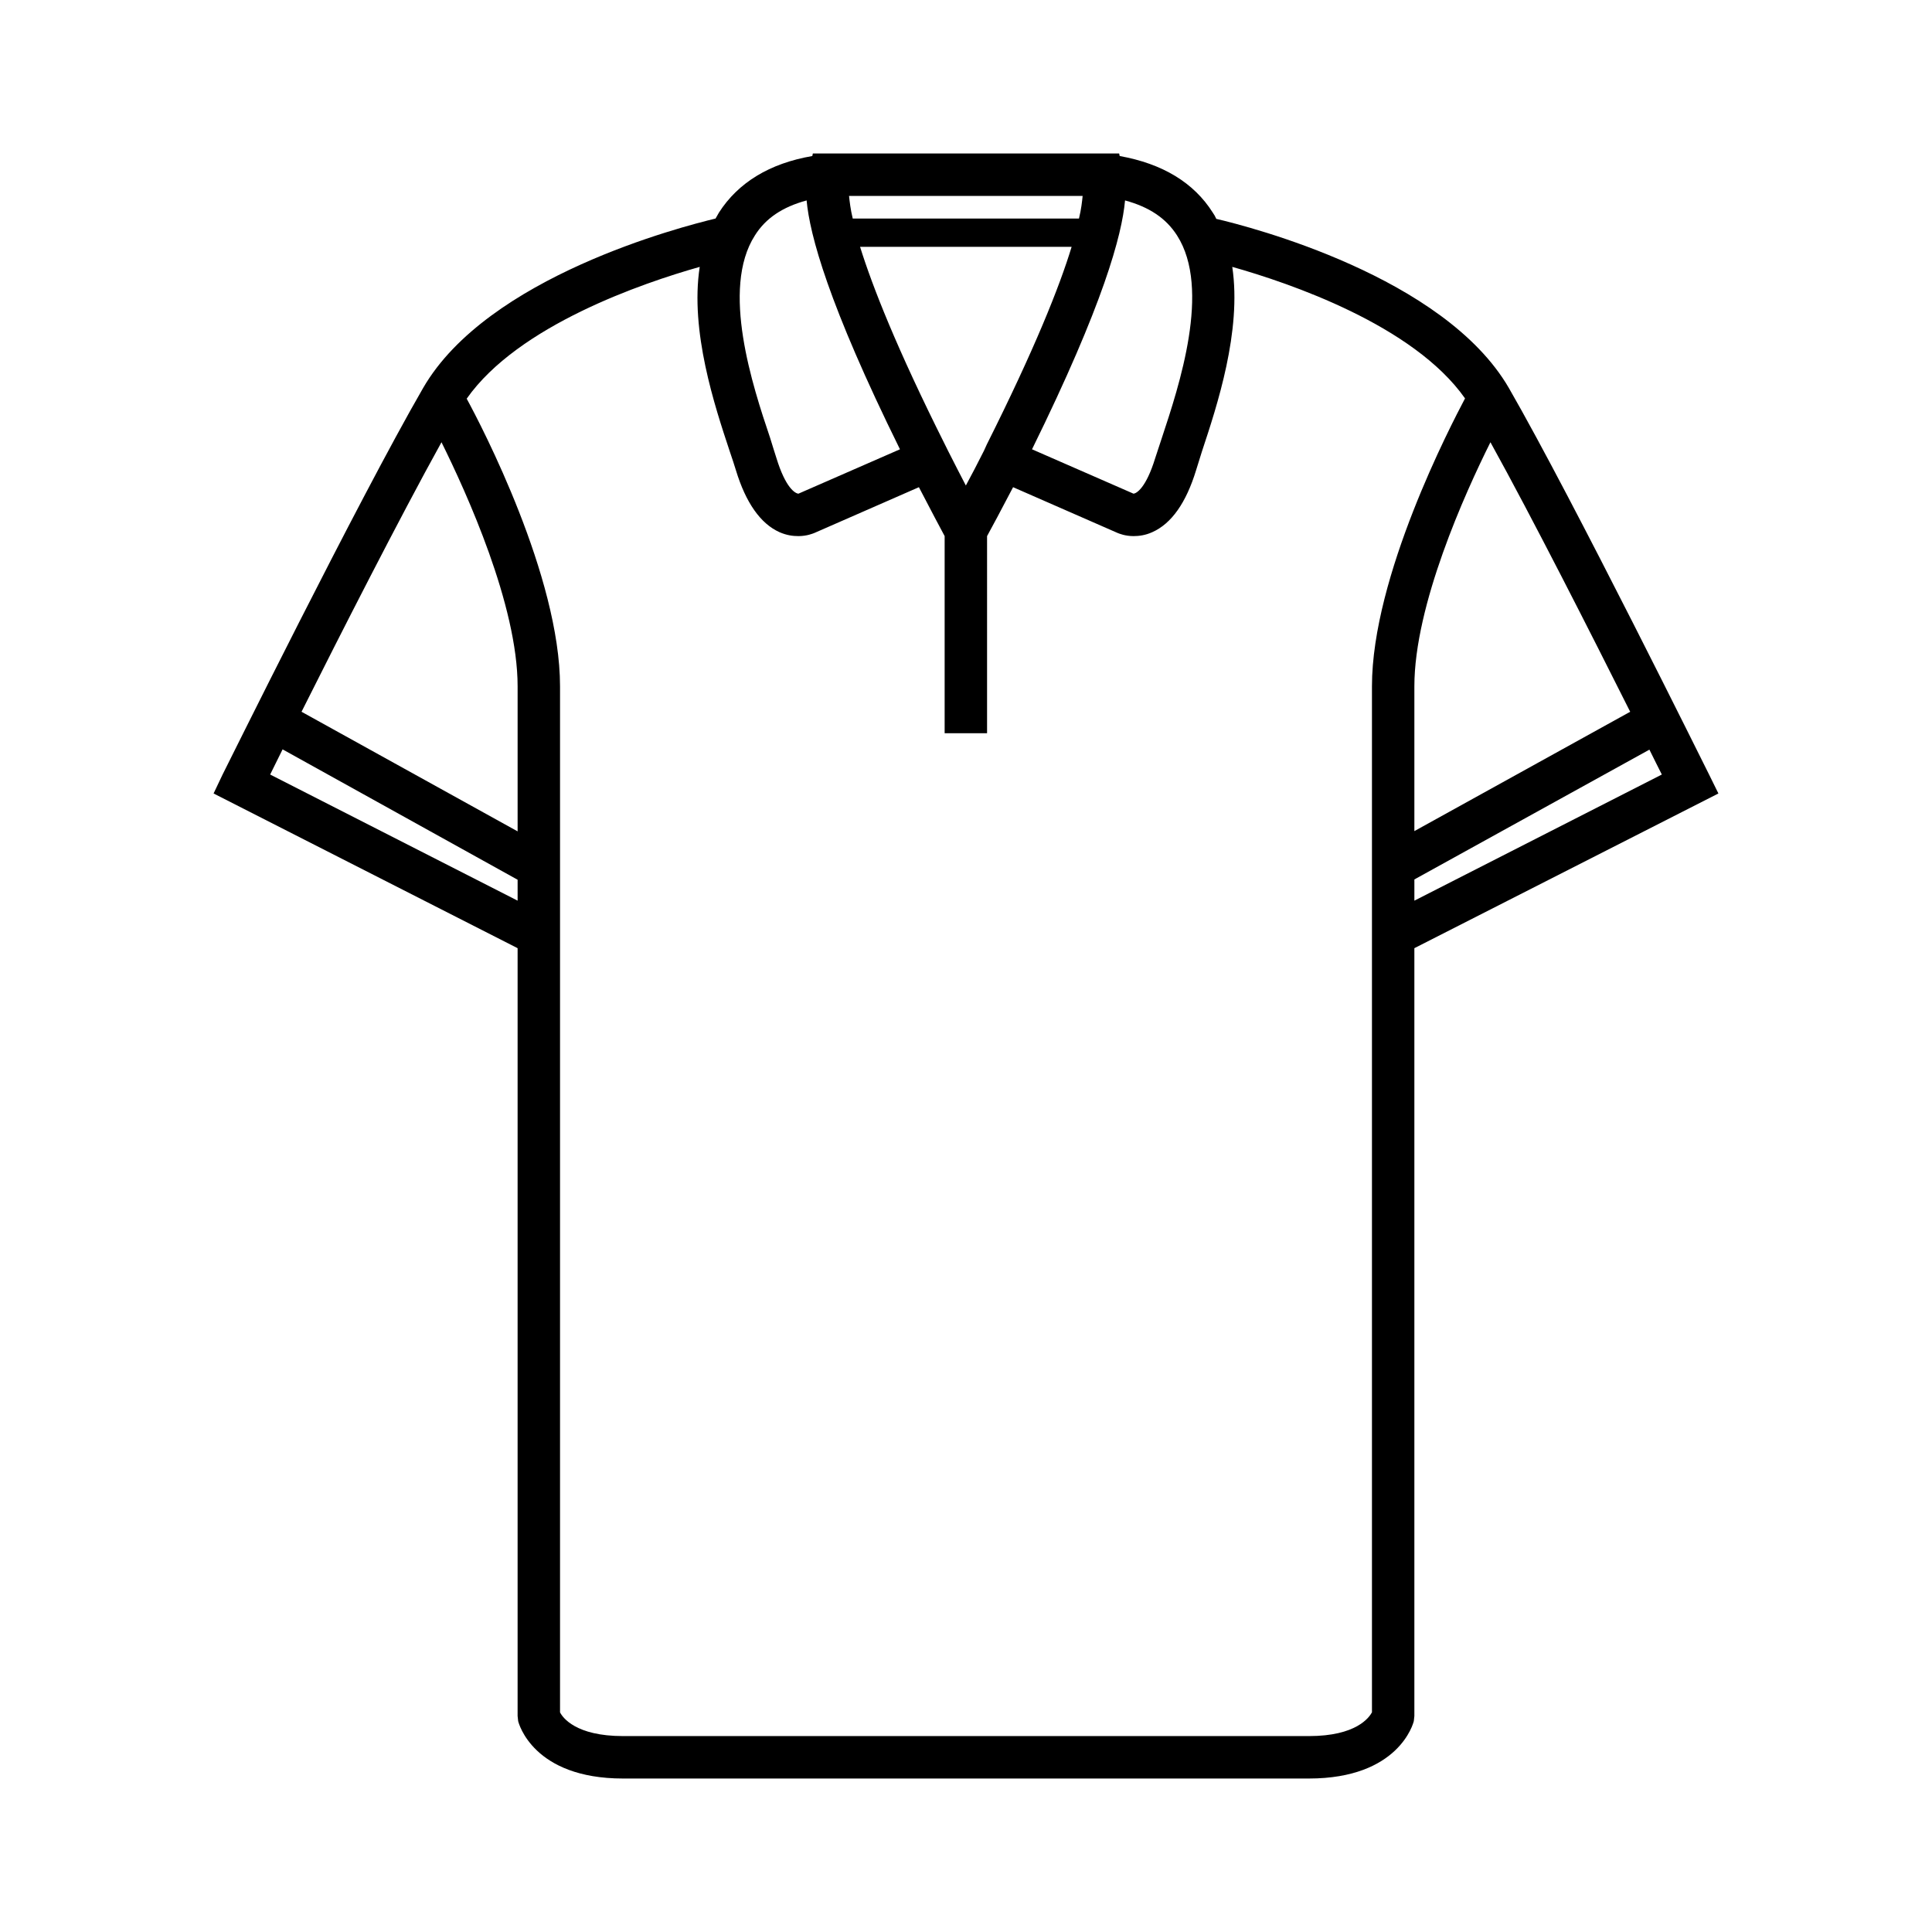 <?xml version="1.0" encoding="utf-8"?>
<!-- Generator: Adobe Illustrator 16.0.0, SVG Export Plug-In . SVG Version: 6.00 Build 0)  -->
<!DOCTYPE svg PUBLIC "-//W3C//DTD SVG 1.1//EN" "http://www.w3.org/Graphics/SVG/1.1/DTD/svg11.dtd">
<svg version="1.1" id="Layer_1" xmlns="http://www.w3.org/2000/svg" xmlns:xlink="http://www.w3.org/1999/xlink" x="0px" y="0px"
	 width="250px" height="250px" viewBox="0 0 250 250" enable-background="new 0 0 250 250" xml:space="preserve">
<g>
	<g>
		<path d="M221.153,100.224c-0.18-0.329-17.527-35.462-25.911-50.025c-8.377-14.42-33.486-20.859-37.875-21.882v-0.039
			c-0.105-0.253-0.258-0.512-0.437-0.769c-2.451-3.881-6.519-6.333-12.043-7.318l-0.071-0.33h-39.633l-0.073,0.33
			c-5.525,0.948-9.592,3.438-12.079,7.318c-0.143,0.257-0.292,0.516-0.437,0.769c-4.395,1.062-29.496,7.501-37.838,21.921
			c-8.421,14.563-25.768,49.696-25.953,50.025l-1.165,2.451l39.34,20.019v99.357l0.071,0.658c0.071,0.293,1.938,7.431,13.573,7.431
			h88.745c11.643,0,13.509-7.138,13.58-7.431l0.071-0.658v-99.357l39.342-20.019L221.153,100.224z M192.862,57.226
			c5.489,9.915,13.066,24.883,18.083,34.876l-27.926,15.442V88.807C183.02,78.304,189.573,63.811,192.862,57.226z M145.58,25.936
			c3.117,0.844,5.312,2.304,6.733,4.538c4.432,6.917,0.258,19.467-1.973,26.203c-0.328,0.987-0.621,1.866-0.843,2.561
			c-1.208,3.951-2.452,4.609-2.817,4.644l-13.137-5.742C142.801,39.33,145.181,30.398,145.58,25.936z M127.69,57.519l-0.364,0.803
			c-0.844,1.684-1.651,3.224-2.345,4.503c-0.658-1.279-1.466-2.819-2.31-4.503l-0.398-0.803c-6.22-12.405-9.372-20.423-10.98-25.581
			h27.376C137.098,37.096,133.909,45.113,127.69,57.519z M140.092,25.351c-0.071,0.729-0.179,1.718-0.473,2.927h-29.276
			c-0.293-1.209-0.398-2.198-0.479-2.927H140.092z M97.679,30.474c1.393-2.234,3.587-3.694,6.696-4.538
			c0.407,4.428,2.781,13.36,12.08,32.203l-13.138,5.742c-0.407-0.034-1.651-0.692-2.859-4.644c-0.215-0.694-0.507-1.573-0.801-2.561
			C97.385,49.94,93.253,37.391,97.679,30.474z M66.979,116.545l-32.021-16.321c0.436-0.879,0.987-1.976,1.609-3.256l30.412,16.87
			V116.545z M66.979,107.578L39.018,92.102c5.011-9.993,12.622-24.961,18.111-34.876c3.261,6.585,9.85,21.078,9.85,31.581V107.578z
			 M177.531,88.807v132.77c-0.365,0.657-2.008,3.072-8.163,3.072H80.623c-6.146,0-7.826-2.415-8.155-3.072V88.807
			c0-14.2-10.143-33.666-12.078-37.218c6.66-9.479,22.765-14.968,30.154-17.055c-1.278,8.306,1.938,18.005,3.881,23.858
			c0.33,0.954,0.587,1.758,0.801,2.452c1.279,4.21,3.188,6.919,5.64,8.02c0.915,0.4,1.715,0.508,2.452,0.508
			c1.093,0,1.866-0.33,2.051-0.4l13.537-5.929c1.573,3.003,2.746,5.271,3.331,6.329v25.509h5.489V69.372
			c0.588-1.059,1.794-3.326,3.367-6.329l13.538,5.929c0.186,0.07,0.949,0.4,2.05,0.4c0.694,0,1.538-0.107,2.417-0.508
			c2.488-1.101,4.389-3.81,5.675-8.02c0.216-0.694,0.472-1.498,0.765-2.452c1.938-5.854,5.16-15.553,3.917-23.858
			c7.391,2.087,23.459,7.541,30.119,17.019C187.745,55.025,177.531,74.567,177.531,88.807z M183.02,116.545V113.8l30.413-16.796
			c0.622,1.28,1.172,2.341,1.608,3.22L183.02,116.545z"/>
	</g>
</g>
</svg>
